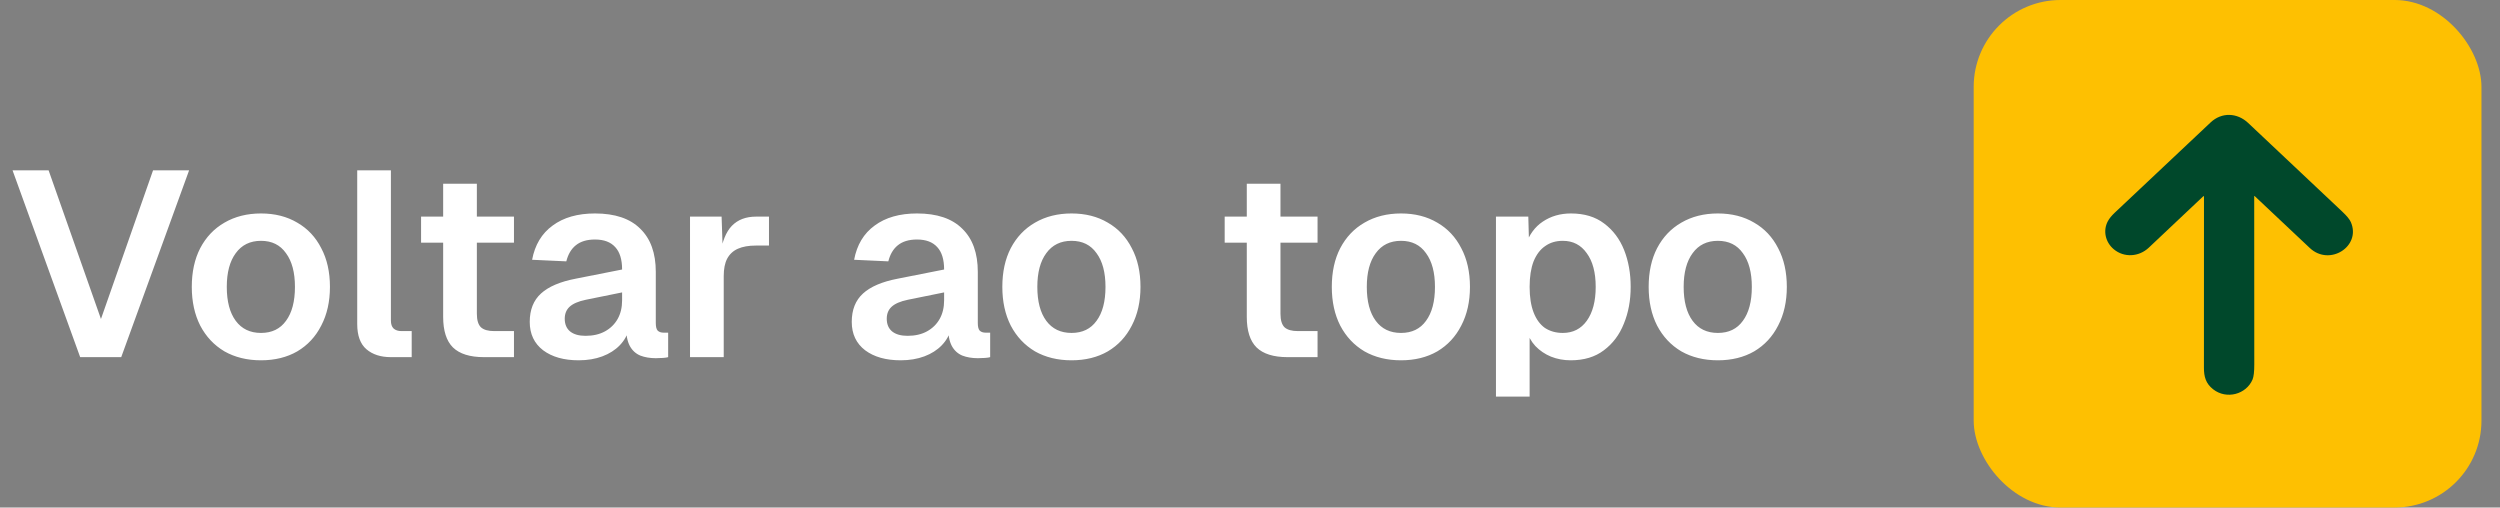 <svg xmlns="http://www.w3.org/2000/svg" width="133" height="27" viewBox="0 0 133 27" fill="none"><rect x="0" y="0" width="133" height="27" fill="#808080" stroke="none"/><path d="M4.265 19L0.667 9.06H2.585L5.371 16.97L8.143 9.06H10.061L6.449 19H4.265ZM13.885 19.168C13.148 19.168 12.499 19.009 11.939 18.692C11.389 18.365 10.959 17.908 10.651 17.32C10.353 16.732 10.203 16.046 10.203 15.262C10.203 14.469 10.353 13.783 10.651 13.204C10.959 12.616 11.389 12.163 11.939 11.846C12.499 11.519 13.148 11.356 13.885 11.356C14.623 11.356 15.267 11.519 15.817 11.846C16.368 12.163 16.793 12.616 17.091 13.204C17.399 13.783 17.553 14.469 17.553 15.262C17.553 16.046 17.399 16.732 17.091 17.32C16.793 17.908 16.368 18.365 15.817 18.692C15.267 19.009 14.623 19.168 13.885 19.168ZM13.885 17.712C14.464 17.712 14.907 17.497 15.215 17.068C15.533 16.639 15.691 16.037 15.691 15.262C15.691 14.497 15.533 13.899 15.215 13.47C14.907 13.031 14.464 12.812 13.885 12.812C13.307 12.812 12.859 13.031 12.541 13.47C12.224 13.899 12.065 14.497 12.065 15.262C12.065 16.037 12.224 16.639 12.541 17.068C12.859 17.497 13.307 17.712 13.885 17.712ZM20.796 19C20.255 19 19.821 18.86 19.494 18.58C19.168 18.3 19.004 17.852 19.004 17.236V9.06H20.796V17.054C20.796 17.241 20.843 17.381 20.936 17.474C21.039 17.567 21.179 17.614 21.356 17.614H21.902V19H20.796ZM25.747 19C25 19 24.449 18.827 24.095 18.482C23.749 18.137 23.576 17.595 23.576 16.858V9.774H25.369V16.69C25.369 17.035 25.443 17.278 25.593 17.418C25.742 17.549 25.975 17.614 26.293 17.614H27.343V19H25.747ZM22.401 12.91V11.524H27.343V12.91H22.401ZM30.786 19.168C30.002 19.168 29.372 18.991 28.896 18.636C28.42 18.272 28.182 17.768 28.182 17.124C28.182 16.48 28.382 15.976 28.784 15.612C29.185 15.248 29.796 14.987 30.618 14.828L33.096 14.338C33.096 13.806 32.974 13.409 32.732 13.148C32.489 12.877 32.13 12.742 31.654 12.742C31.224 12.742 30.884 12.845 30.632 13.05C30.389 13.246 30.221 13.531 30.128 13.904L28.308 13.82C28.457 13.027 28.821 12.42 29.4 12C29.978 11.571 30.73 11.356 31.654 11.356C32.718 11.356 33.52 11.627 34.062 12.168C34.612 12.7 34.888 13.465 34.888 14.464V17.18C34.888 17.376 34.92 17.511 34.986 17.586C35.06 17.661 35.168 17.698 35.308 17.698H35.546V19C35.49 19.019 35.396 19.033 35.266 19.042C35.144 19.051 35.018 19.056 34.888 19.056C34.58 19.056 34.304 19.009 34.062 18.916C33.819 18.813 33.632 18.641 33.502 18.398C33.371 18.146 33.306 17.805 33.306 17.376L33.46 17.488C33.385 17.815 33.222 18.109 32.97 18.37C32.727 18.622 32.419 18.818 32.046 18.958C31.672 19.098 31.252 19.168 30.786 19.168ZM31.15 17.866C31.551 17.866 31.896 17.787 32.186 17.628C32.475 17.469 32.699 17.25 32.858 16.97C33.016 16.69 33.096 16.359 33.096 15.976V15.556L31.164 15.948C30.762 16.032 30.473 16.158 30.296 16.326C30.128 16.485 30.044 16.695 30.044 16.956C30.044 17.245 30.137 17.469 30.324 17.628C30.52 17.787 30.795 17.866 31.15 17.866ZM36.709 19V11.524H38.389L38.459 13.596L38.306 13.568C38.417 12.849 38.627 12.331 38.935 12.014C39.253 11.687 39.682 11.524 40.224 11.524H40.91V13.064H40.209C39.827 13.064 39.51 13.12 39.258 13.232C39.005 13.344 38.814 13.521 38.684 13.764C38.562 13.997 38.502 14.305 38.502 14.688V19H36.709ZM47.917 19.168C47.133 19.168 46.503 18.991 46.027 18.636C45.551 18.272 45.313 17.768 45.313 17.124C45.313 16.48 45.513 15.976 45.915 15.612C46.316 15.248 46.927 14.987 47.749 14.828L50.227 14.338C50.227 13.806 50.105 13.409 49.863 13.148C49.62 12.877 49.261 12.742 48.785 12.742C48.355 12.742 48.015 12.845 47.763 13.05C47.52 13.246 47.352 13.531 47.259 13.904L45.439 13.82C45.588 13.027 45.952 12.42 46.531 12C47.109 11.571 47.861 11.356 48.785 11.356C49.849 11.356 50.651 11.627 51.193 12.168C51.743 12.7 52.019 13.465 52.019 14.464V17.18C52.019 17.376 52.051 17.511 52.117 17.586C52.191 17.661 52.299 17.698 52.439 17.698H52.677V19C52.621 19.019 52.527 19.033 52.397 19.042C52.275 19.051 52.149 19.056 52.019 19.056C51.711 19.056 51.435 19.009 51.193 18.916C50.95 18.813 50.763 18.641 50.633 18.398C50.502 18.146 50.437 17.805 50.437 17.376L50.591 17.488C50.516 17.815 50.353 18.109 50.101 18.37C49.858 18.622 49.55 18.818 49.177 18.958C48.803 19.098 48.383 19.168 47.917 19.168ZM48.281 17.866C48.682 17.866 49.027 17.787 49.317 17.628C49.606 17.469 49.83 17.25 49.989 16.97C50.147 16.69 50.227 16.359 50.227 15.976V15.556L48.295 15.948C47.893 16.032 47.604 16.158 47.427 16.326C47.259 16.485 47.175 16.695 47.175 16.956C47.175 17.245 47.268 17.469 47.455 17.628C47.651 17.787 47.926 17.866 48.281 17.866ZM57.006 19.168C56.269 19.168 55.62 19.009 55.06 18.692C54.51 18.365 54.08 17.908 53.772 17.32C53.474 16.732 53.324 16.046 53.324 15.262C53.324 14.469 53.474 13.783 53.772 13.204C54.08 12.616 54.51 12.163 55.06 11.846C55.62 11.519 56.269 11.356 57.006 11.356C57.744 11.356 58.388 11.519 58.938 11.846C59.489 12.163 59.914 12.616 60.212 13.204C60.52 13.783 60.674 14.469 60.674 15.262C60.674 16.046 60.52 16.732 60.212 17.32C59.914 17.908 59.489 18.365 58.938 18.692C58.388 19.009 57.744 19.168 57.006 19.168ZM57.006 17.712C57.585 17.712 58.028 17.497 58.336 17.068C58.654 16.639 58.812 16.037 58.812 15.262C58.812 14.497 58.654 13.899 58.336 13.47C58.028 13.031 57.585 12.812 57.006 12.812C56.428 12.812 55.98 13.031 55.662 13.47C55.345 13.899 55.186 14.497 55.186 15.262C55.186 16.037 55.345 16.639 55.662 17.068C55.98 17.497 56.428 17.712 57.006 17.712ZM68.499 19C67.752 19 67.201 18.827 66.847 18.482C66.501 18.137 66.329 17.595 66.329 16.858V9.774H68.121V16.69C68.121 17.035 68.195 17.278 68.344 17.418C68.494 17.549 68.727 17.614 69.044 17.614H70.094V19H68.499ZM65.153 12.91V11.524H70.094V12.91H65.153ZM74.534 19.168C73.796 19.168 73.148 19.009 72.588 18.692C72.037 18.365 71.608 17.908 71.3 17.32C71.001 16.732 70.852 16.046 70.852 15.262C70.852 14.469 71.001 13.783 71.3 13.204C71.608 12.616 72.037 12.163 72.588 11.846C73.148 11.519 73.796 11.356 74.534 11.356C75.271 11.356 75.915 11.519 76.466 11.846C77.016 12.163 77.441 12.616 77.74 13.204C78.048 13.783 78.202 14.469 78.202 15.262C78.202 16.046 78.048 16.732 77.74 17.32C77.441 17.908 77.016 18.365 76.466 18.692C75.915 19.009 75.271 19.168 74.534 19.168ZM74.534 17.712C75.112 17.712 75.556 17.497 75.864 17.068C76.181 16.639 76.34 16.037 76.34 15.262C76.34 14.497 76.181 13.899 75.864 13.47C75.556 13.031 75.112 12.812 74.534 12.812C73.955 12.812 73.507 13.031 73.19 13.47C72.872 13.899 72.714 14.497 72.714 15.262C72.714 16.037 72.872 16.639 73.19 17.068C73.507 17.497 73.955 17.712 74.534 17.712ZM79.585 21.1V11.524H81.306L81.349 13.12L81.166 13.036C81.353 12.485 81.656 12.07 82.076 11.79C82.506 11.501 83.005 11.356 83.575 11.356C84.284 11.356 84.872 11.533 85.338 11.888C85.814 12.243 86.169 12.714 86.403 13.302C86.636 13.89 86.752 14.543 86.752 15.262C86.752 15.981 86.631 16.634 86.388 17.222C86.155 17.81 85.8 18.281 85.325 18.636C84.858 18.991 84.27 19.168 83.561 19.168C83.187 19.168 82.837 19.103 82.51 18.972C82.193 18.841 81.918 18.655 81.684 18.412C81.46 18.169 81.302 17.885 81.209 17.558L81.376 17.418V21.1H79.585ZM83.141 17.712C83.682 17.712 84.106 17.497 84.415 17.068C84.732 16.629 84.891 16.027 84.891 15.262C84.891 14.497 84.732 13.899 84.415 13.47C84.106 13.031 83.682 12.812 83.141 12.812C82.776 12.812 82.464 12.905 82.203 13.092C81.941 13.269 81.736 13.54 81.587 13.904C81.447 14.268 81.376 14.721 81.376 15.262C81.376 15.803 81.447 16.256 81.587 16.62C81.727 16.984 81.927 17.259 82.189 17.446C82.459 17.623 82.776 17.712 83.141 17.712ZM91.391 19.168C90.654 19.168 90.005 19.009 89.445 18.692C88.894 18.365 88.465 17.908 88.157 17.32C87.858 16.732 87.709 16.046 87.709 15.262C87.709 14.469 87.858 13.783 88.157 13.204C88.465 12.616 88.894 12.163 89.445 11.846C90.005 11.519 90.654 11.356 91.391 11.356C92.128 11.356 92.772 11.519 93.323 11.846C93.874 12.163 94.298 12.616 94.597 13.204C94.905 13.783 95.059 14.469 95.059 15.262C95.059 16.046 94.905 16.732 94.597 17.32C94.298 17.908 93.874 18.365 93.323 18.692C92.772 19.009 92.128 19.168 91.391 19.168ZM91.391 17.712C91.97 17.712 92.413 17.497 92.721 17.068C93.038 16.639 93.197 16.037 93.197 15.262C93.197 14.497 93.038 13.899 92.721 13.47C92.413 13.031 91.97 12.812 91.391 12.812C90.812 12.812 90.364 13.031 90.047 13.47C89.73 13.899 89.571 14.497 89.571 15.262C89.571 16.037 89.73 16.639 90.047 17.068C90.364 17.497 90.812 17.712 91.391 17.712Z" fill="white"></path><rect x="105" width="27.014" height="27" rx="4.623" fill="#FEC001"></rect><path d="M119.924 10.437C119.92 13.417 119.922 16.4 119.928 19.386C119.928 19.775 119.898 20.042 119.836 20.189C119.502 20.979 118.452 21.269 117.739 20.71C117.35 20.405 117.247 20.045 117.249 19.553C117.255 16.503 117.255 13.476 117.252 10.471C117.252 10.428 117.236 10.421 117.203 10.452C116.257 11.346 115.293 12.255 114.312 13.179C113.796 13.664 113.005 13.722 112.453 13.26C112.006 12.886 111.867 12.27 112.139 11.765C112.215 11.624 112.337 11.474 112.504 11.316C114.296 9.634 115.995 8.033 117.602 6.516C118.195 5.955 119.023 5.993 119.606 6.545C121.333 8.179 122.999 9.749 124.605 11.255C124.85 11.485 125.004 11.673 125.067 11.819C125.622 13.109 123.933 14.183 122.882 13.194C121.901 12.273 120.922 11.351 119.946 10.429C119.942 10.424 119.934 10.424 119.928 10.428C119.926 10.431 119.924 10.434 119.924 10.437Z" fill="#00482B"></path></svg>